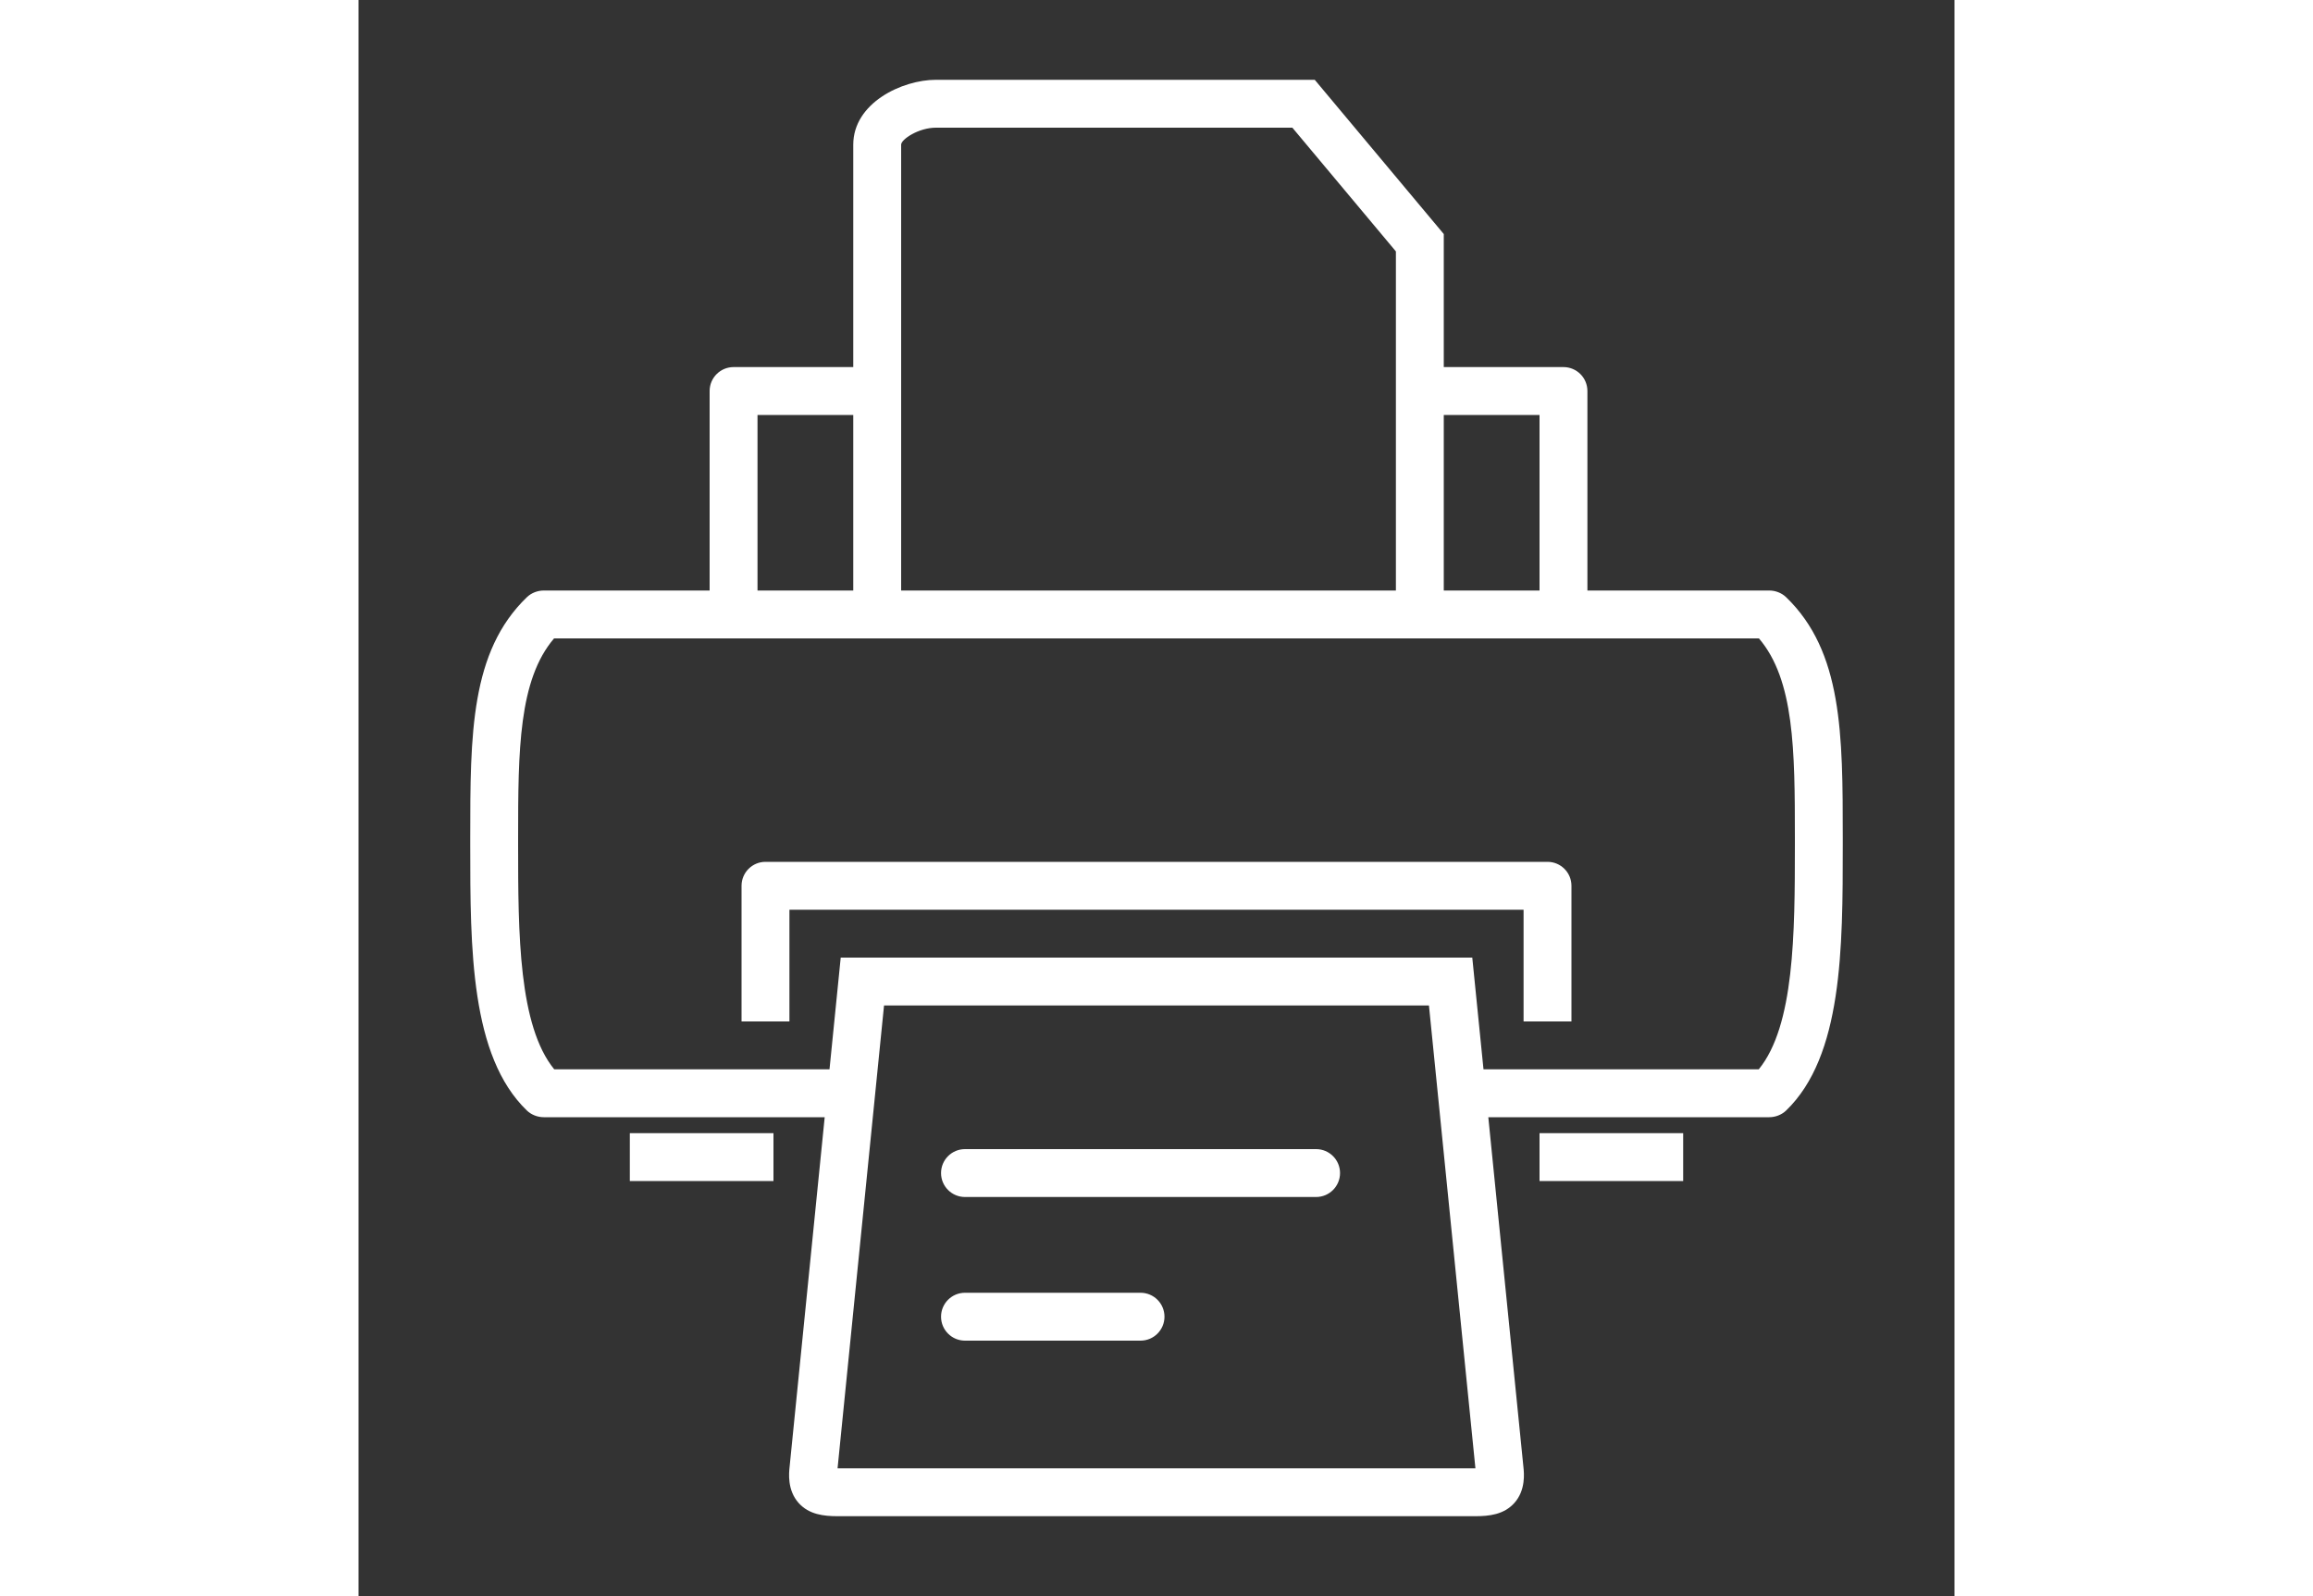 <svg height="69" fill="#ffffff" xmlns="http://www.w3.org/2000/svg" xmlns:xlink="http://www.w3.org/1999/xlink" version="1.1" x="0px" y="0px" viewBox="0 0 100 100" enable-background="new 0 0 100 100" xml:space="preserve"><rect x="0" y="0" width="100" height="100" fill="#333333" stroke="none"/><path d="M11.607,70H29.21l-2.201,21.929c-0.038,0.355-0.154,1.437,0.568,2.242C28.232,94.899,29.146,95,30.036,95h39.928  c0.89,0,1.804-0.101,2.459-0.829c0.719-0.801,0.608-1.875,0.569-2.236L70.79,70h17.603c0.389,0,0.78-0.151,1.059-0.42  C92.983,66.174,93,59.458,93,52.964V52.5c0-6.522-0.017-11.674-3.548-15.08c-0.279-0.27-0.67-0.42-1.059-0.42H77V24.5  c0-0.829-0.672-1.5-1.5-1.5H68v-8.336L59.915,5H36.179C34.063,5,31,6.448,31,9.065V23h-7.5c-0.828,0-1.5,0.671-1.5,1.5V37H11.607  c-0.389,0-0.78,0.151-1.059,0.42C7.017,40.826,7,45.978,7,52.5v0.464c0,6.495,0.017,13.21,3.548,16.616  C10.828,69.849,11.219,70,11.607,70z M69.964,92H30.036c-0.007,0-0.013,0-0.02,0l2.912-29h34.143l2.912,29  C69.977,92,69.971,92,69.964,92z M74,26v11h-6V26H74z M36.179,8h22.334L65,15.753V37H34V9.065C34,8.73,35.094,8,36.179,8z M25,26h6  v11h-6V26z M10,52.5c0-5.501,0.035-9.907,2.253-12.5h75.494C89.965,42.593,90,46.999,90,52.5v0.464  c0,5.563-0.035,11.306-2.263,14.036H70.489l-0.703-7H30.214l-0.703,7H12.263C10.035,64.271,10,58.527,10,52.964V52.5z"></path><path d="M27,57h46v7h3v-8.5c0-0.829-0.672-1.5-1.5-1.5h-49c-0.828,0-1.5,0.671-1.5,1.5V64h3V57z"></path><path d="M49,81H38c-0.828,0-1.5,0.671-1.5,1.5S37.172,84,38,84h11c0.828,0,1.5-0.671,1.5-1.5S49.828,81,49,81z"></path><path d="M60,72H38c-0.828,0-1.5,0.671-1.5,1.5S37.172,75,38,75h22c0.828,0,1.5-0.671,1.5-1.5S60.828,72,60,72z"></path><rect x="17" y="71" width="9" height="3"></rect><rect x="74" y="71" width="9" height="3"></rect></svg>